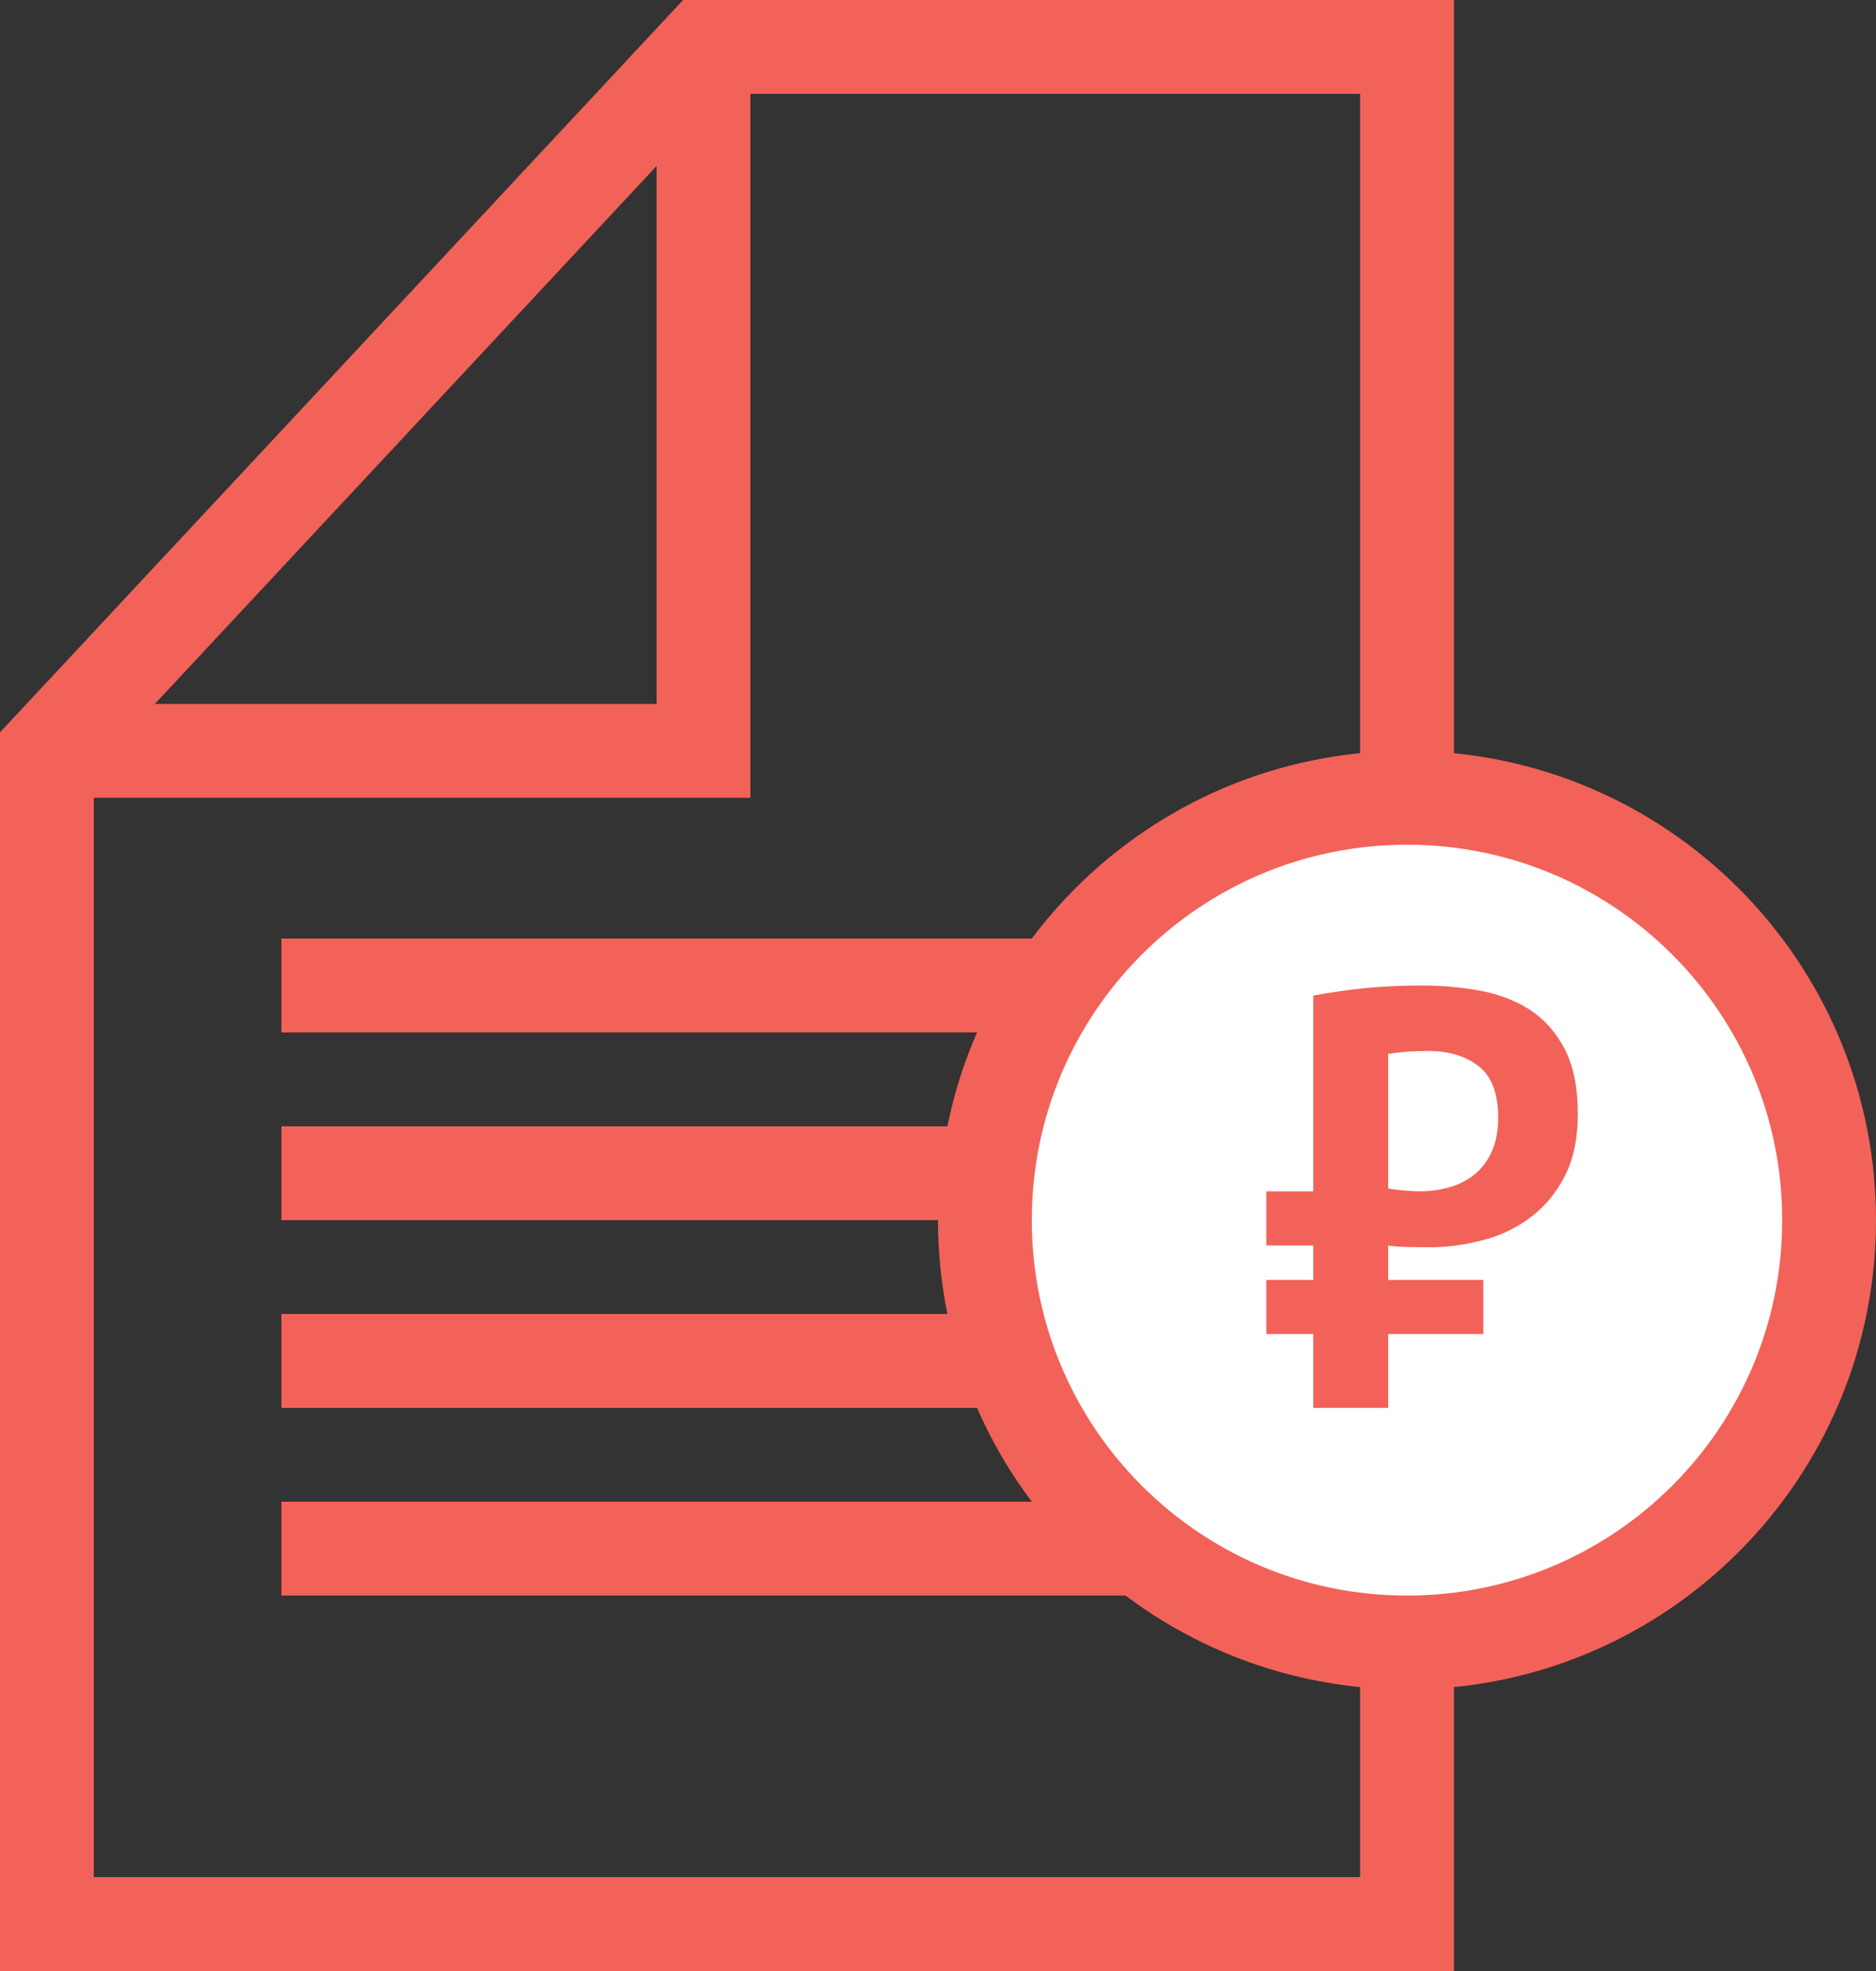 <svg width="40px" height="42px" viewBox="0 0 40 42" version="1.1" xmlns="http://www.w3.org/2000/svg" xmlns:xlink="http://www.w3.org/1999/xlink">
    <rect x="0" y="0" width="40" height="42" fill="#333333" stroke="none"/>
    <linearGradient id="deluxeGradient">
        <stop offset="5%" stop-color="#7BAE21"></stop>
        <stop offset="95%" stop-color="#00A7E7"></stop>
    </linearGradient>
    <defs>
        <polygon id="path-1" points="0 42 40 42 40 0 0 0"></polygon>
    </defs>
    <g id="Symbols" stroke="none" stroke-width="1" fill="none" fill-rule="evenodd">
        <g id="Компоненты-/-Как-купить" transform="translate(-535, -251)">
            <g id="Group-16" transform="translate(535, 251)">
                <polygon class="stroke" id="Stroke-1" stroke="#f26259" stroke-width="2" points="30 1 15 1 1 16 1 41 30 41"></polygon>
                <polyline class="stroke" id="Stroke-3" stroke="#f26259" stroke-width="2" points="1 16 15 16 15 1"></polyline>
                <path class="rub" d="M39,26 C39,30.971 34.971,35 30,35 C25.029,35 21,30.971 21,26 C21,21.029 25.029,17 30,17 C34.971,17 39,21.029 39,26" id="Fill-5" fill="#FFFFFF"></path>
                <path class="stroke" d="M39,26 C39,30.971 34.971,35 30,35 C25.029,35 21,30.971 21,26 C21,21.029 25.029,17 30,17 C34.971,17 39,21.029 39,26 Z" id="Stroke-7" stroke="#f26259" stroke-width="2"></path>
                <path class="fill" d="M30.448,22.395 C30.279,22.395 30.119,22.401 29.967,22.413 C29.814,22.427 29.692,22.442 29.599,22.457 L29.599,25.323 C29.666,25.34 29.776,25.355 29.928,25.367 C30.08,25.38 30.19,25.386 30.258,25.386 C30.486,25.386 30.704,25.357 30.911,25.297 C31.117,25.238 31.298,25.145 31.449,25.018 C31.602,24.892 31.722,24.729 31.811,24.53 C31.9,24.331 31.944,24.093 31.944,23.814 C31.944,23.299 31.804,22.933 31.526,22.718 C31.247,22.502 30.887,22.395 30.448,22.395 Z M27,25.386 L28.002,25.386 L28.002,21.215 C28.357,21.148 28.724,21.096 29.105,21.056 C29.485,21.02 29.886,21 30.309,21 C30.748,21 31.171,21.038 31.576,21.114 C31.982,21.191 32.337,21.331 32.641,21.532 C32.945,21.735 33.188,22.015 33.37,22.369 C33.552,22.724 33.642,23.18 33.642,23.738 C33.642,24.253 33.552,24.692 33.37,25.049 C33.188,25.41 32.948,25.703 32.647,25.93 C32.347,26.16 32.008,26.325 31.627,26.424 C31.247,26.527 30.858,26.578 30.461,26.578 C30.343,26.578 30.192,26.576 30.011,26.572 C29.829,26.567 29.692,26.556 29.599,26.54 L29.599,27.274 L31.627,27.274 L31.627,28.427 L29.599,28.427 L29.599,30 L28.002,30 L28.002,28.427 L27,28.427 L27,27.274 L28.002,27.274 L28.002,26.54 L27,26.54 L27,25.386 Z" id="Fill-9" fill="#f26259"></path>
                <mask id="mask-2" fill="white">
                    <use xlink:href="#path-1"></use>
                </mask>
                <g id="Clip-12"></g>
                <polygon class="fill" id="Fill-11" fill="#f26259" mask="url(#mask-2)" points="6 22 23 22 23 20 6 20"></polygon>
                <polygon class="fill" id="Fill-13" fill="#f26259" mask="url(#mask-2)" points="6 26 21 26 21 24 6 24"></polygon>
                <polygon class="fill" id="Fill-14" fill="#f26259" mask="url(#mask-2)" points="6 30 22 30 22 28 6 28"></polygon>
                <polygon class="fill" id="Fill-15" fill="#f26259" mask="url(#mask-2)" points="6 34 24 34 24 32 6 32"></polygon>
            </g>
        </g>
    </g>
</svg>